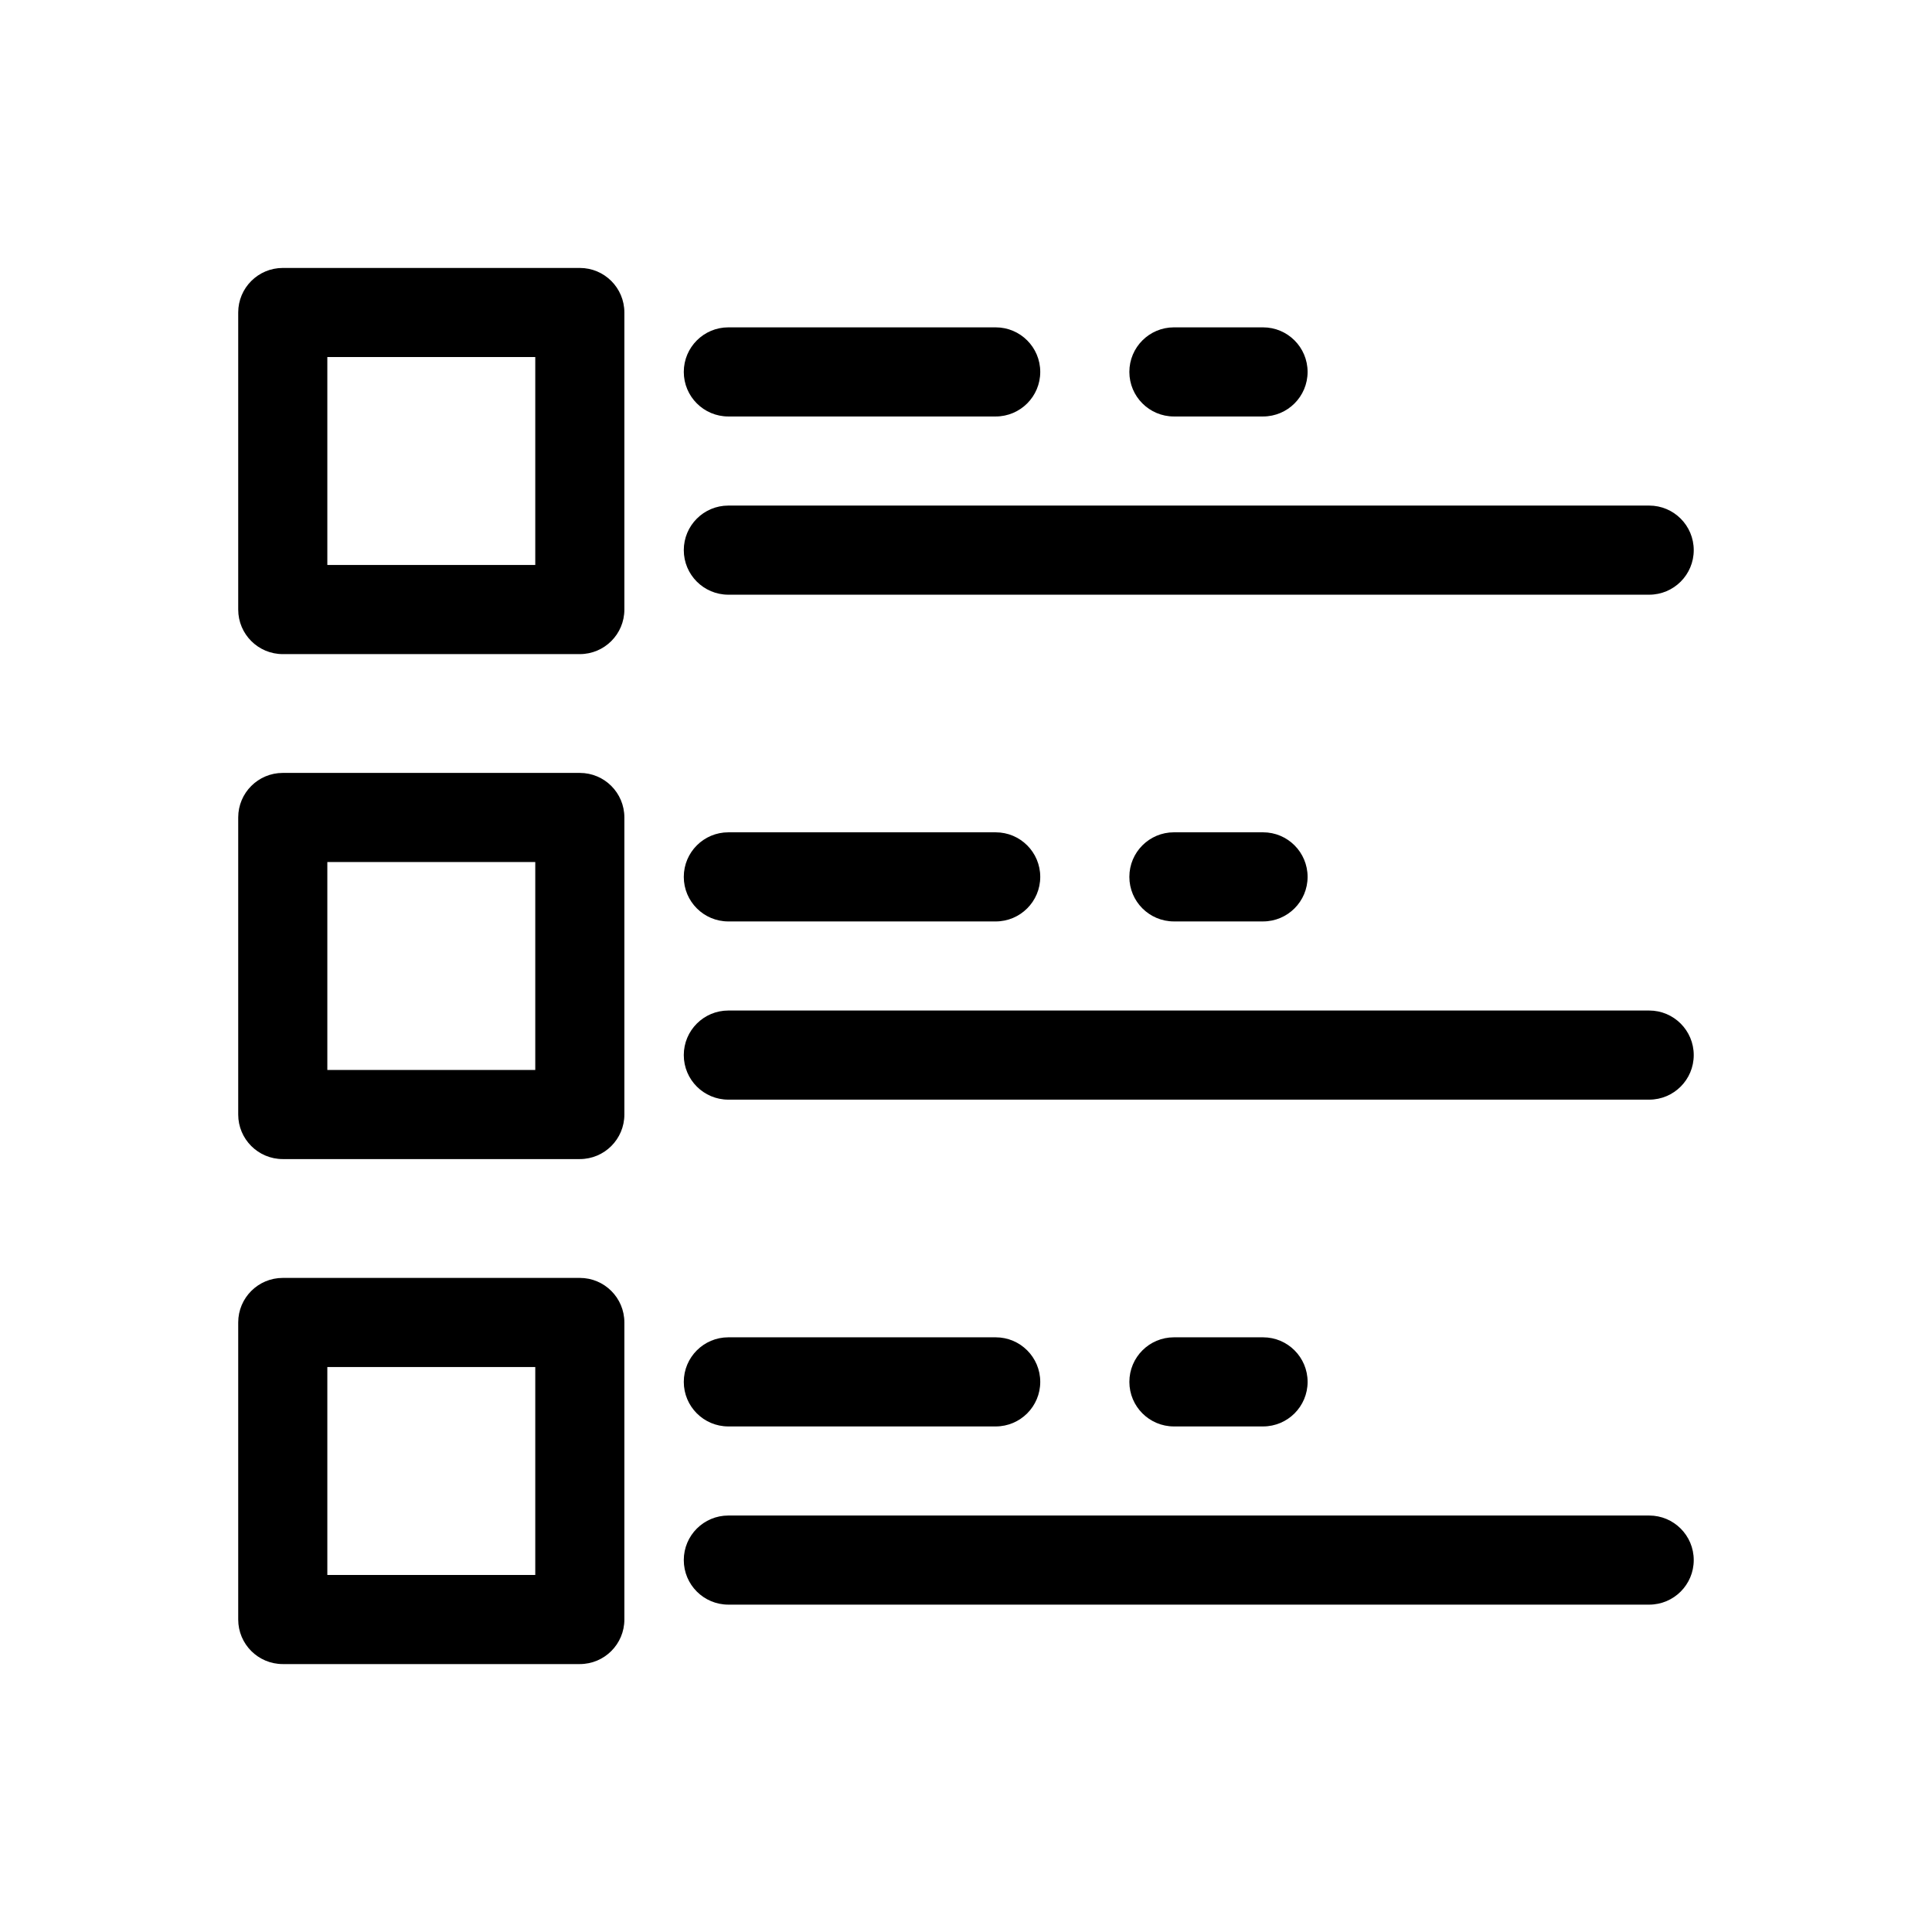 <?xml version="1.0" encoding="UTF-8"?>
<!-- Uploaded to: SVG Repo, www.svgrepo.com, Generator: SVG Repo Mixer Tools -->
<svg fill="#000000" width="800px" height="800px" version="1.1" viewBox="144 144 512 512" xmlns="http://www.w3.org/2000/svg">
 <g>
  <path d="m297.66 348.83h-78.723c-6.519 0-11.809 5.285-11.809 11.805v78.723c0 6.519 5.289 11.809 11.809 11.809h78.723c6.519 0 11.805-5.289 11.805-11.809v-78.723c0-6.519-5.285-11.805-11.805-11.805zm-11.809 78.719h-55.105v-55.105h55.105z"/>
  <path d="m337.02 388.19h70.848c6.519 0 11.809-5.289 11.809-11.809 0-6.523-5.289-11.809-11.809-11.809h-70.848c-6.523 0-11.809 5.285-11.809 11.809 0 6.519 5.285 11.809 11.809 11.809z"/>
  <path d="m581.05 411.8h-244.03c-6.523 0-11.809 5.289-11.809 11.809 0 6.523 5.285 11.809 11.809 11.809h244.03c6.523 0 11.809-5.285 11.809-11.809 0-6.519-5.285-11.809-11.809-11.809z"/>
  <path d="m297.66 215.01h-78.723c-6.519 0-11.809 5.285-11.809 11.805v78.723c0 6.519 5.289 11.809 11.809 11.809h78.723c6.519 0 11.805-5.289 11.805-11.809v-78.723c0-6.519-5.285-11.805-11.805-11.805zm-11.809 78.719h-55.105v-55.105h55.105z"/>
  <path d="m337.02 254.37h70.848c6.519 0 11.809-5.289 11.809-11.809 0-6.523-5.289-11.809-11.809-11.809h-70.848c-6.523 0-11.809 5.285-11.809 11.809 0 6.519 5.285 11.809 11.809 11.809z"/>
  <path d="m337.02 301.6h244.03c6.523 0 11.809-5.285 11.809-11.809 0-6.519-5.285-11.809-11.809-11.809h-244.03c-6.523 0-11.809 5.289-11.809 11.809 0 6.523 5.285 11.809 11.809 11.809z"/>
  <path d="m297.66 482.66h-78.723c-6.519 0-11.809 5.285-11.809 11.805v78.723c0 6.519 5.289 11.809 11.809 11.809h78.723c6.519 0 11.805-5.289 11.805-11.809v-78.723c0-6.519-5.285-11.805-11.805-11.805zm-11.809 78.719h-55.105v-55.105h55.105z"/>
  <path d="m337.02 522.02h70.848c6.519 0 11.809-5.289 11.809-11.809 0-6.523-5.289-11.809-11.809-11.809h-70.848c-6.523 0-11.809 5.285-11.809 11.809 0 6.519 5.285 11.809 11.809 11.809z"/>
  <path d="m455.1 364.57c-6.519 0-11.809 5.285-11.809 11.809 0 6.519 5.289 11.809 11.809 11.809h23.617c6.519 0 11.809-5.289 11.809-11.809 0-6.523-5.289-11.809-11.809-11.809z"/>
  <path d="m455.1 254.37h23.617c6.519 0 11.809-5.289 11.809-11.809 0-6.523-5.289-11.809-11.809-11.809h-23.617c-6.519 0-11.809 5.285-11.809 11.809 0 6.519 5.289 11.809 11.809 11.809z"/>
  <path d="m478.72 522.02c6.519 0 11.809-5.289 11.809-11.809 0-6.523-5.289-11.809-11.809-11.809h-23.617c-6.519 0-11.809 5.285-11.809 11.809 0 6.519 5.289 11.809 11.809 11.809z"/>
  <path d="m581.05 545.63h-244.03c-6.523 0-11.809 5.285-11.809 11.805 0 6.523 5.285 11.809 11.809 11.809h244.03c6.523 0 11.809-5.285 11.809-11.809 0-6.519-5.285-11.805-11.809-11.805z"/>
 </g>
</svg>